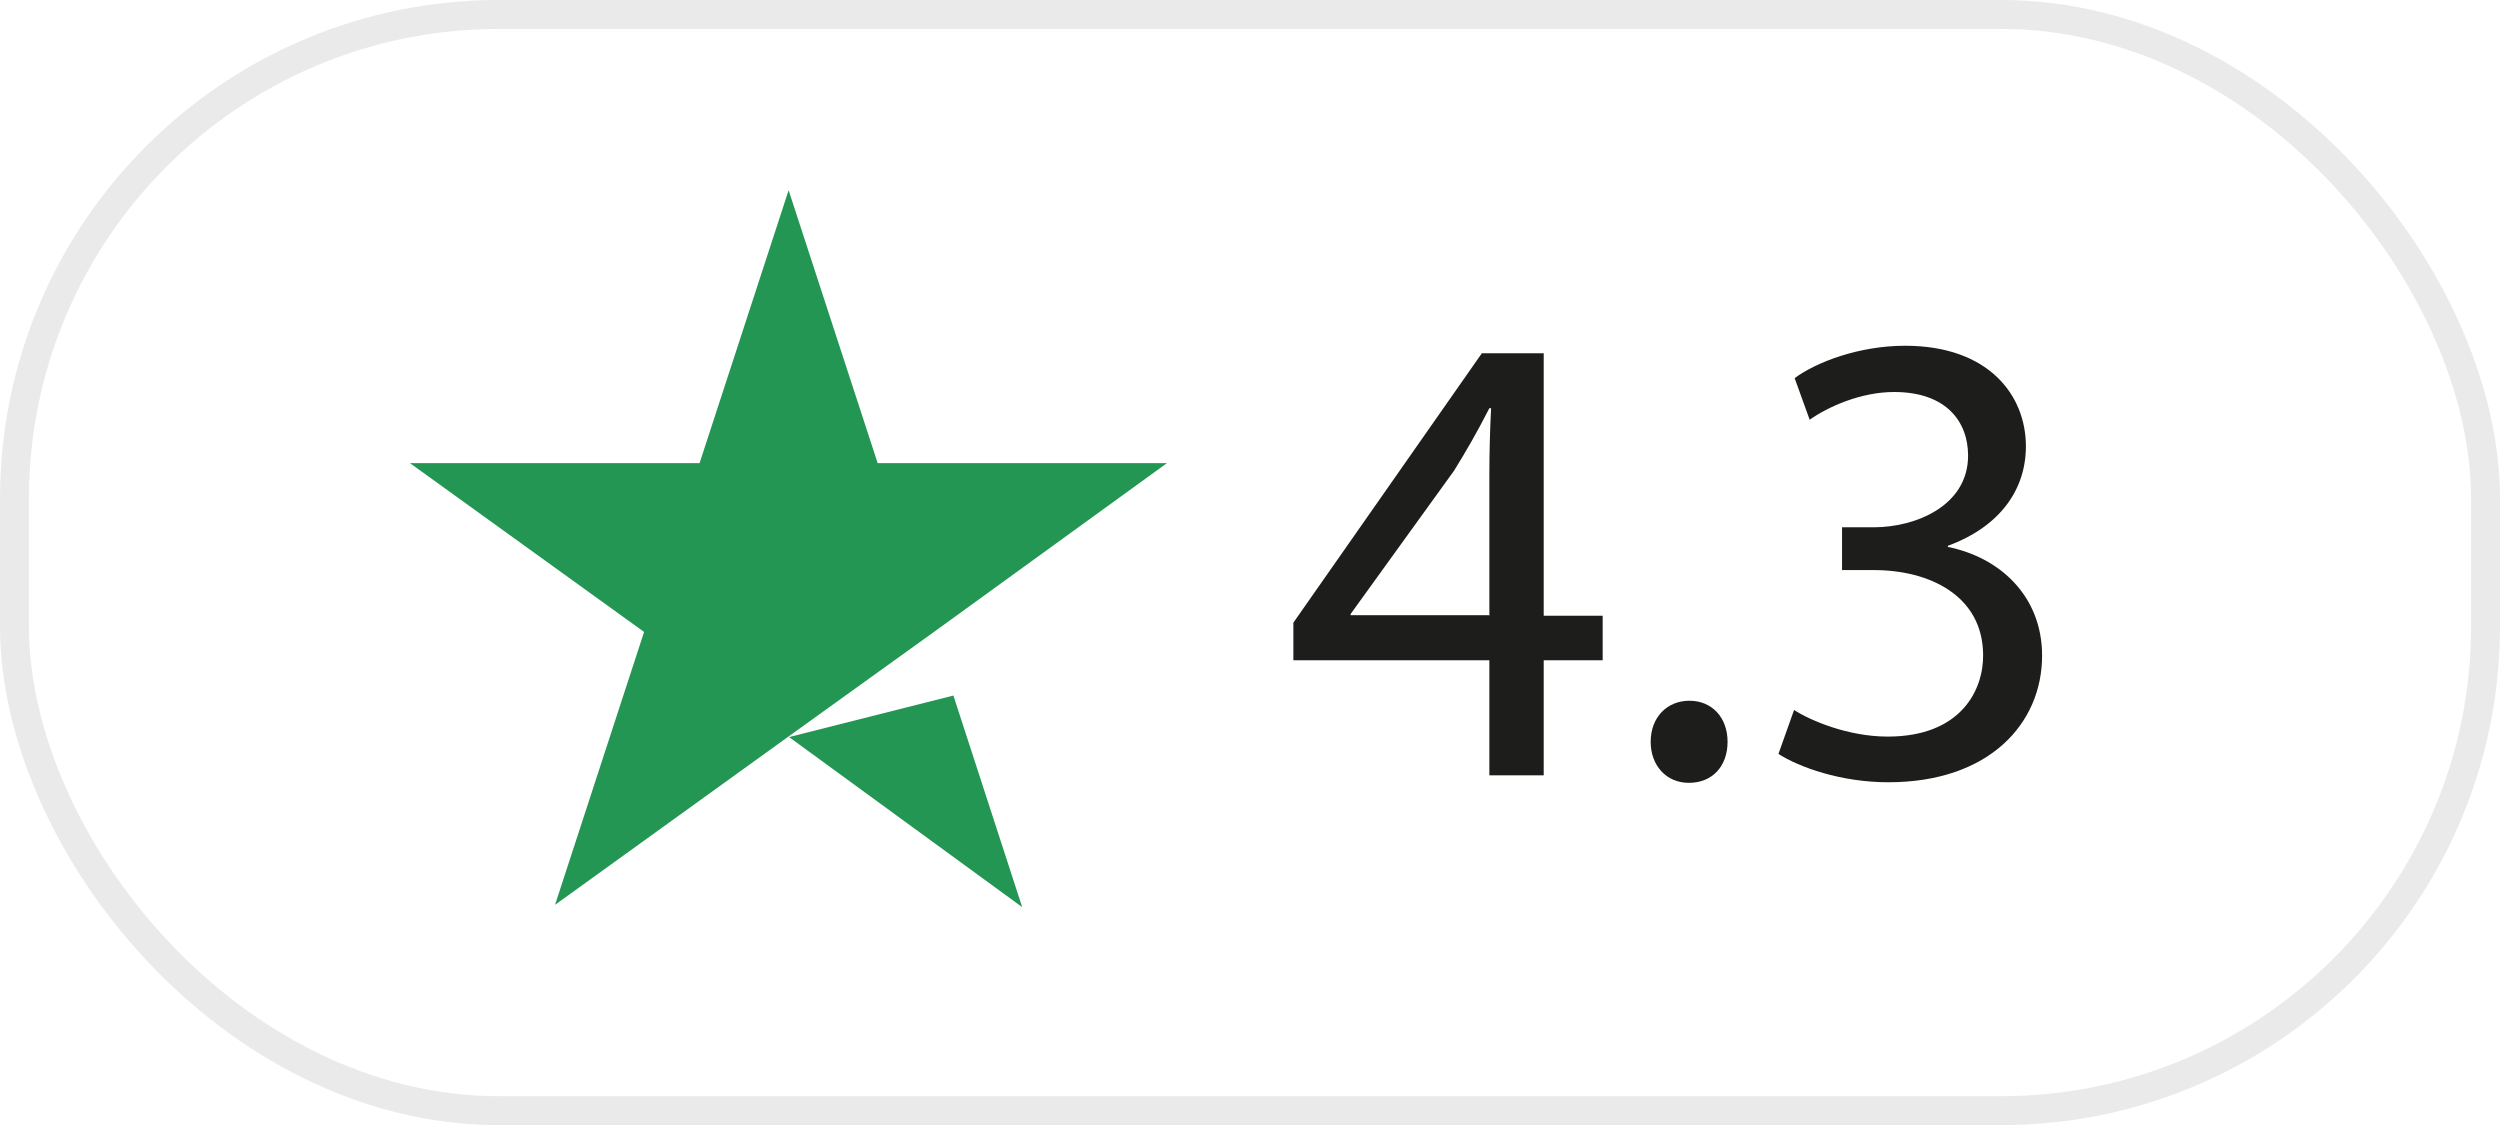 <svg xmlns:xlink="http://www.w3.org/1999/xlink" xmlns="http://www.w3.org/2000/svg" id="a" viewBox="0 0 43.24 19.46" data-google-analytics-opt-out="" width="43.24"  height="19.46" ><defs><style>.b{fill:#239654;}.c{fill:#1d1d1b;}.d{fill:none;stroke:#eaeaea;stroke-miterlimit:10;stroke-width:.5px;}</style></defs><g><path class="b" d="M13.64,12.75l2.85-.72,1.19,3.66-4.03-2.94Zm6.55-4.74h-5.01l-1.54-4.72-1.54,4.72H7.09l4.05,2.92-1.54,4.72,4.05-2.92,2.49-1.79,4.03-2.92Z"/><g><path class="c" d="M25.76,13.41v-1.99h-3.39v-.65l3.26-4.66h1.07v4.54h1.02v.77h-1.02v1.99h-.93Zm0-2.76v-2.44c0-.38,.01-.76,.03-1.15h-.03c-.22,.43-.4,.74-.61,1.08l-1.79,2.48v.02h2.39Z"/><path class="c" d="M28.55,12.83c0-.42,.28-.71,.67-.71s.66,.29,.66,.71-.26,.71-.67,.71c-.39,0-.66-.3-.66-.71Z"/><path class="c" d="M31.03,12.28c.28,.18,.93,.46,1.62,.46,1.27,0,1.66-.81,1.65-1.42-.01-1.02-.93-1.46-1.89-1.46h-.55v-.74h.55c.72,0,1.63-.37,1.63-1.24,0-.58-.37-1.1-1.28-1.1-.58,0-1.15,.26-1.46,.48l-.26-.72c.38-.28,1.12-.56,1.91-.56,1.44,0,2.09,.85,2.09,1.74,0,.75-.45,1.39-1.35,1.72v.02c.9,.18,1.63,.85,1.63,1.88,0,1.17-.91,2.19-2.66,2.19-.82,0-1.54-.26-1.9-.49l.27-.76Z"/></g></g><rect class="d" x=".25" y=".25" width="42.74" height="18.96" rx="8.38" ry="8.38"/></svg>